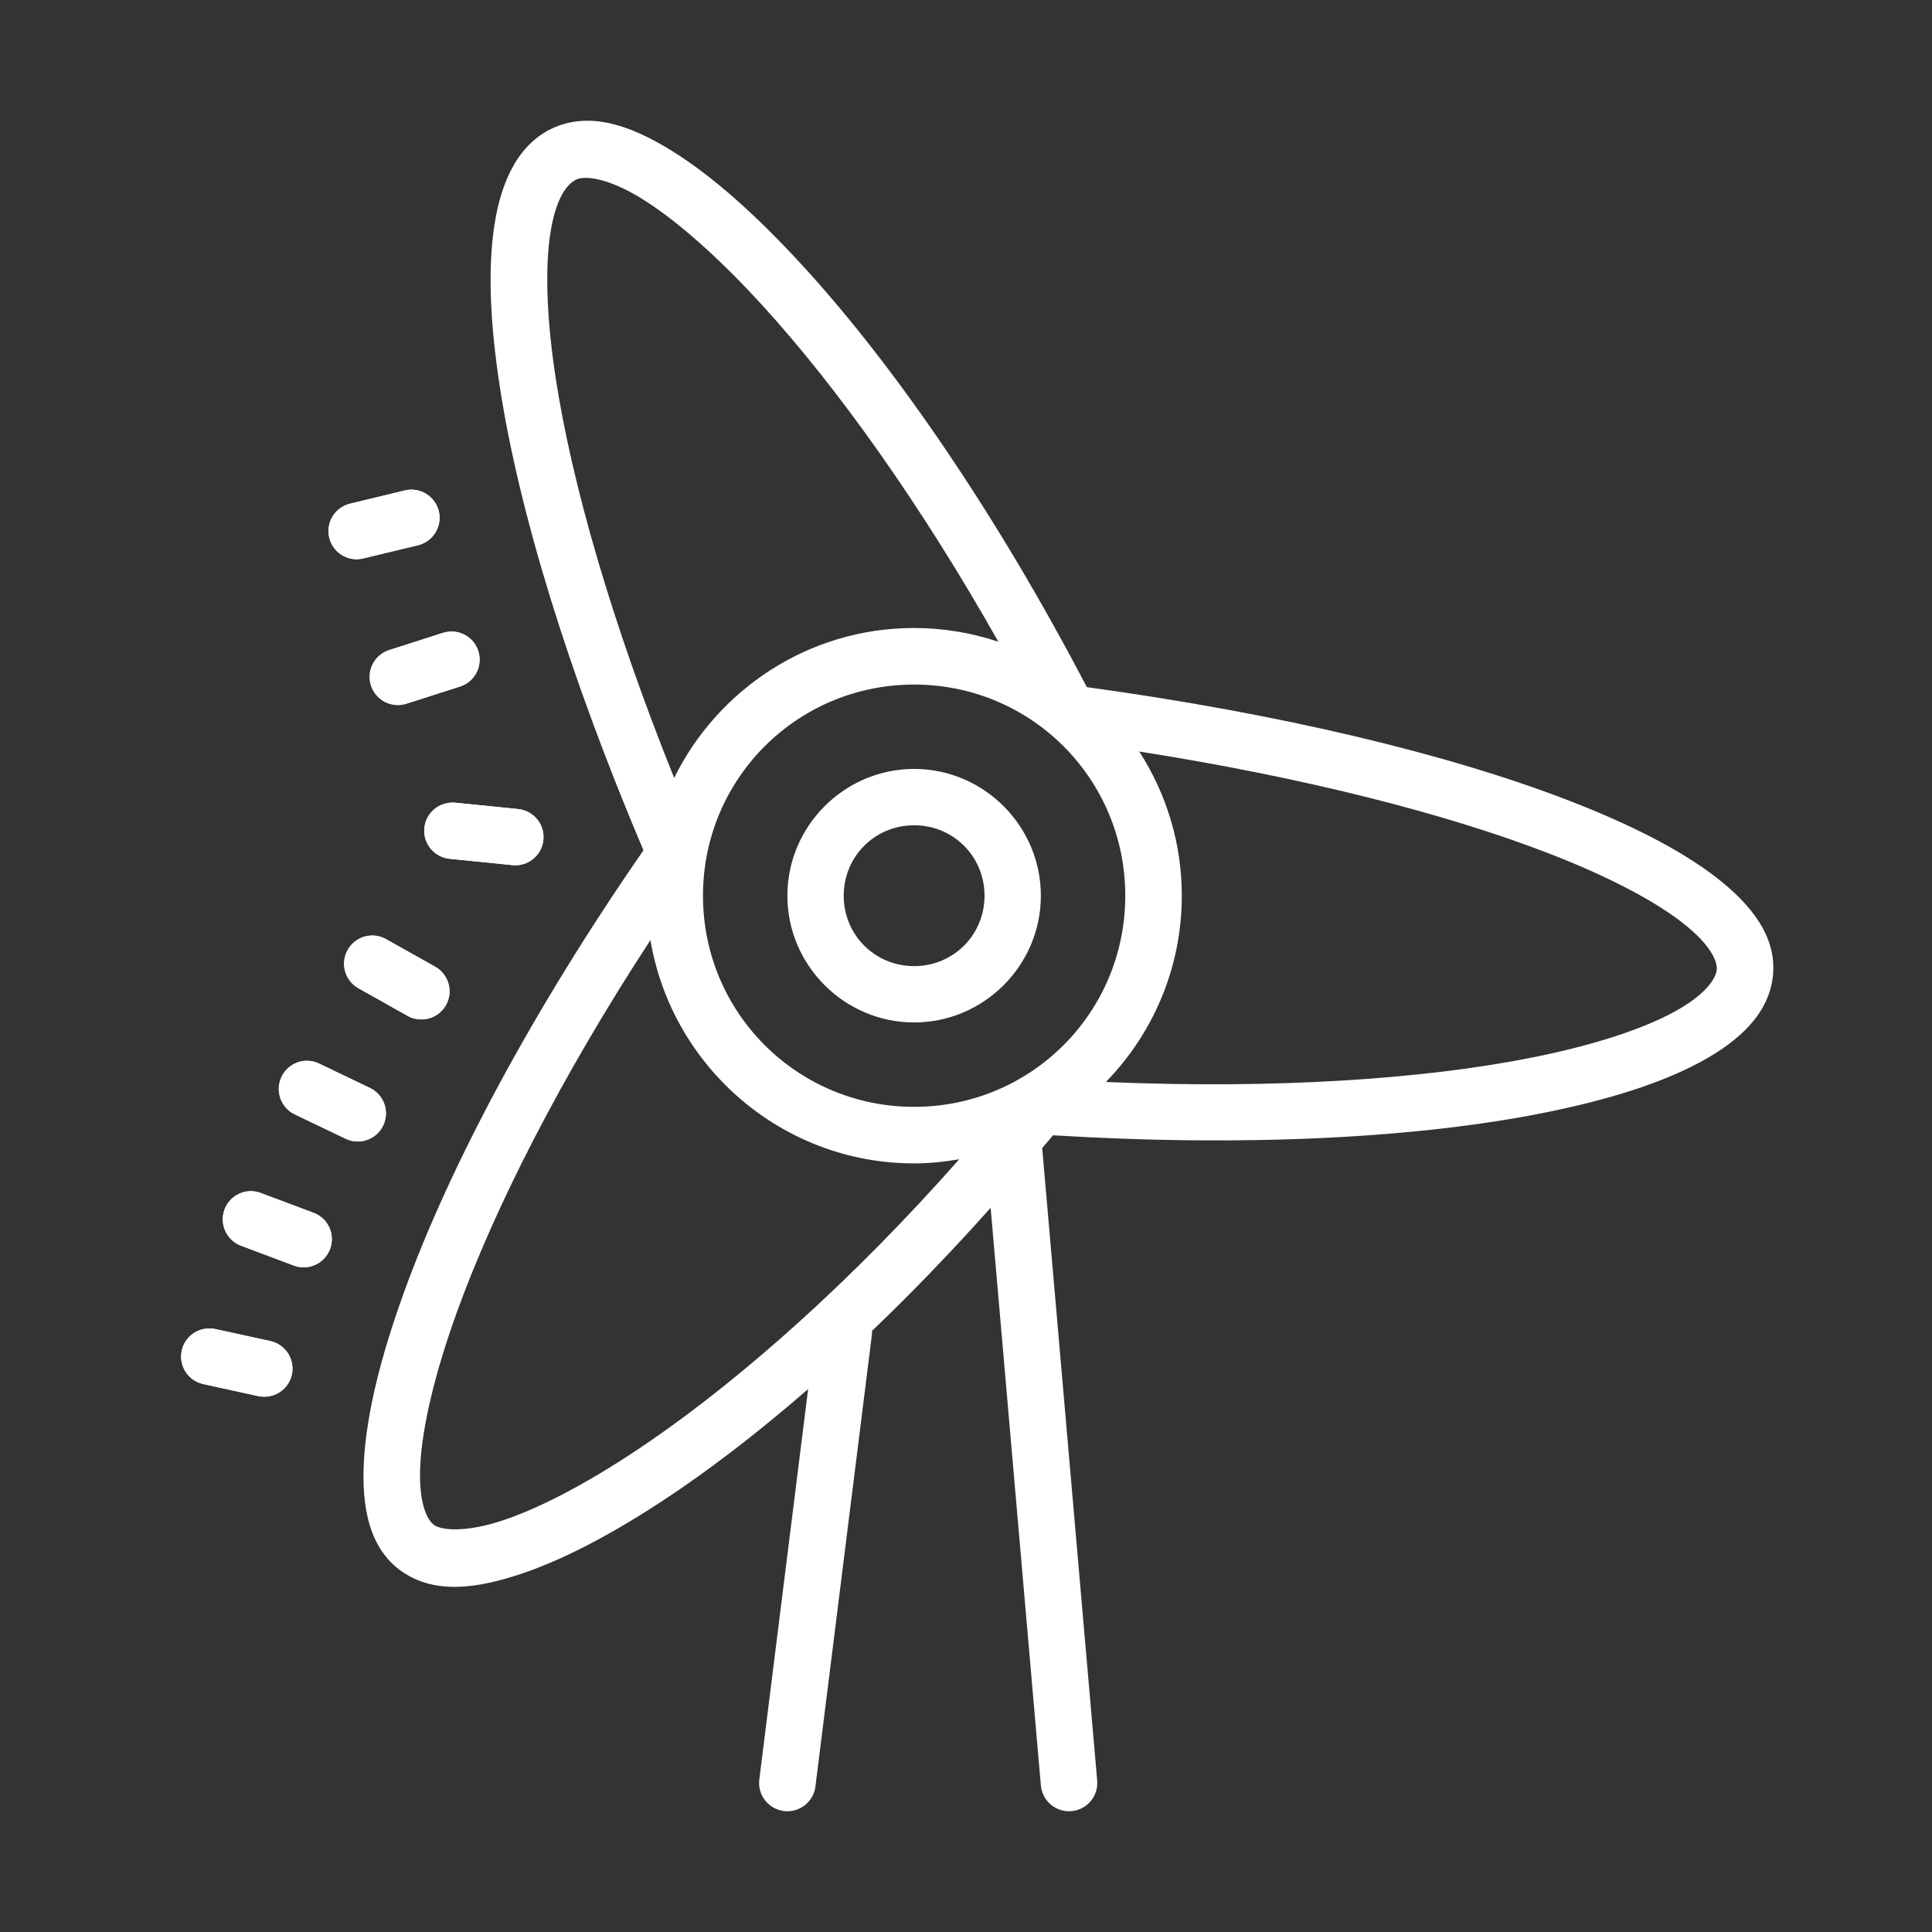 <svg width="64" height="64" viewBox="0 0 64 64" fill="none" xmlns="http://www.w3.org/2000/svg">
<rect x="0" y="0" width="64" height="64" fill="#333333" stroke="none"/>
<path d="M19.3 4.004C18.984 4.021 18.673 4.089 18.37 4.219C17.198 4.724 16.617 5.956 16.386 7.407C16.154 8.857 16.229 10.661 16.553 12.787C17.184 16.922 18.824 22.291 21.315 28.169C17.64 33.472 14.883 38.657 13.377 42.825C12.602 44.968 12.143 46.839 12.056 48.388C11.968 49.935 12.237 51.317 13.324 52.065C14.409 52.813 15.8 52.636 17.335 52.111C18.87 51.585 20.64 50.624 22.58 49.291C23.912 48.376 25.324 47.271 26.77 46.015L25.153 58.947C25.138 59.068 25.147 59.193 25.179 59.311C25.212 59.43 25.267 59.541 25.343 59.638C25.419 59.735 25.512 59.816 25.619 59.877C25.726 59.938 25.844 59.977 25.966 59.993C26.088 60.008 26.212 59.999 26.331 59.967C26.449 59.934 26.56 59.878 26.657 59.803C26.755 59.728 26.836 59.633 26.897 59.527C26.958 59.42 26.997 59.302 27.012 59.18L28.878 44.251C28.886 44.196 28.888 44.141 28.886 44.087C30.192 42.841 31.509 41.474 32.816 40.01L34.48 59.144C34.491 59.266 34.526 59.385 34.582 59.494C34.639 59.604 34.716 59.701 34.81 59.78C34.904 59.859 35.013 59.919 35.13 59.956C35.248 59.993 35.371 60.007 35.494 59.996C35.616 59.986 35.736 59.952 35.845 59.895C35.954 59.838 36.051 59.76 36.13 59.666C36.209 59.572 36.269 59.464 36.306 59.346C36.343 59.229 36.357 59.106 36.346 58.983L34.524 38.031C34.643 37.888 34.765 37.752 34.883 37.608C41.334 38.001 46.997 37.694 51.148 36.862C53.277 36.436 55.018 35.886 56.321 35.184C57.622 34.482 58.603 33.572 58.731 32.319C58.862 31.047 58.029 29.974 56.85 29.064C55.672 28.155 54.028 27.316 51.976 26.522C47.977 24.975 42.397 23.64 36.002 22.762C33.03 17.066 29.685 12.192 26.644 8.861C25.083 7.152 23.61 5.836 22.257 4.997C21.581 4.578 20.913 4.254 20.262 4.099C19.936 4.022 19.615 3.987 19.3 4.004ZM19.409 5.892C19.795 5.895 20.433 6.068 21.271 6.588C22.39 7.282 23.776 8.496 25.261 10.122C27.738 12.835 30.503 16.709 33.072 21.259C32.193 20.966 31.256 20.803 30.282 20.803C26.796 20.803 23.78 22.834 22.332 25.769C20.276 20.654 18.943 16.032 18.405 12.504C18.099 10.497 18.054 8.841 18.235 7.702C18.417 6.565 18.782 6.081 19.108 5.94C19.179 5.909 19.28 5.891 19.409 5.892ZM13.78 16.233C13.66 16.213 13.535 16.216 13.409 16.247L11.596 16.685C11.095 16.805 10.787 17.31 10.907 17.811C11.01 18.238 11.392 18.525 11.813 18.525C11.886 18.525 11.96 18.517 12.034 18.498L13.847 18.061C14.348 17.94 14.656 17.437 14.536 16.936C14.445 16.561 14.138 16.292 13.78 16.233ZM15.041 20.924C14.92 20.913 14.794 20.926 14.671 20.965L12.894 21.534C12.403 21.691 12.132 22.215 12.289 22.706C12.417 23.102 12.783 23.355 13.178 23.355C13.272 23.355 13.369 23.342 13.462 23.311L15.239 22.742C15.73 22.586 16.001 22.059 15.844 21.569C15.727 21.201 15.403 20.956 15.041 20.924ZM30.282 22.677C34.156 22.677 37.276 25.797 37.276 29.671C37.276 33.546 34.156 36.666 30.282 36.666C26.407 36.666 23.287 33.546 23.287 29.671C23.287 25.797 26.407 22.677 30.282 22.677ZM37.739 24.895C43.192 25.752 47.906 26.954 51.301 28.268C53.249 29.021 54.765 29.818 55.708 30.546C56.651 31.274 56.899 31.839 56.869 32.128C56.837 32.438 56.471 32.974 55.431 33.535C54.39 34.096 52.792 34.624 50.78 35.027C47.194 35.746 42.278 36.082 36.635 35.842C38.188 34.244 39.149 32.068 39.149 29.671C39.149 27.913 38.627 26.275 37.739 24.895ZM30.282 25.472C27.974 25.472 26.083 27.363 26.083 29.671C26.083 31.979 27.974 33.87 30.282 33.87C32.59 33.87 34.48 31.979 34.48 29.671C34.48 27.363 32.59 25.472 30.282 25.472ZM15.081 26.59C14.56 26.547 14.111 26.914 14.058 27.426C14.007 27.939 14.381 28.396 14.893 28.448L16.976 28.658C17.009 28.661 17.042 28.663 17.073 28.663C17.546 28.663 17.952 28.305 18 27.823C18.052 27.31 17.676 26.853 17.164 26.801L15.081 26.59ZM30.282 27.338C31.581 27.338 32.614 28.372 32.614 29.671C32.614 30.971 31.581 32.004 30.282 32.004C28.982 32.004 27.949 30.971 27.949 29.671C27.949 28.372 28.982 27.338 30.282 27.338ZM12.435 30.996C12.073 30.956 11.707 31.131 11.518 31.468C11.265 31.917 11.425 32.484 11.873 32.736L13.501 33.651C13.645 33.733 13.803 33.77 13.958 33.77C14.285 33.77 14.602 33.599 14.773 33.294C15.026 32.845 14.864 32.277 14.415 32.024L12.788 31.111C12.676 31.048 12.555 31.01 12.435 30.996ZM21.547 31.142C22.252 35.33 25.898 38.539 30.282 38.539C30.792 38.539 31.289 38.486 31.776 38.402C28.259 42.388 24.623 45.617 21.519 47.75C19.674 49.018 18.012 49.901 16.728 50.341C15.444 50.781 14.631 50.692 14.386 50.523C14.386 50.523 14.385 50.522 14.385 50.521C14.137 50.352 13.853 49.746 13.924 48.493C13.994 47.24 14.402 45.495 15.137 43.462C16.392 39.99 18.596 35.657 21.547 31.142ZM10.213 35.14C9.85 35.123 9.495 35.321 9.327 35.671C9.105 36.135 9.3 36.693 9.765 36.915L11.449 37.721C11.579 37.784 11.716 37.814 11.851 37.814C12.198 37.814 12.533 37.618 12.693 37.282C12.915 36.817 12.719 36.261 12.254 36.039L10.572 35.233C10.456 35.177 10.334 35.146 10.213 35.14ZM8.276 39.459C7.913 39.474 7.575 39.702 7.439 40.065C7.258 40.546 7.502 41.084 7.984 41.266L9.73 41.922C9.838 41.962 9.949 41.982 10.058 41.982C10.435 41.982 10.792 41.751 10.933 41.377C11.114 40.895 10.87 40.357 10.388 40.176L8.64 39.52C8.52 39.474 8.397 39.455 8.276 39.459ZM6.761 44.023C6.404 44.09 6.104 44.362 6.021 44.739C5.912 45.243 6.23 45.74 6.734 45.849L8.558 46.248C8.625 46.262 8.691 46.268 8.757 46.268C9.186 46.268 9.573 45.971 9.668 45.535C9.777 45.032 9.459 44.535 8.956 44.425L7.131 44.026C7.006 44 6.88 44 6.761 44.023Z" fill="white"/>
<path d="M13.78 16.233C13.66 16.213 13.535 16.216 13.409 16.247L11.596 16.685C11.095 16.805 10.787 17.31 10.907 17.811C11.01 18.238 11.392 18.525 11.813 18.525C11.886 18.525 11.96 18.517 12.034 18.498L13.847 18.061C14.348 17.94 14.656 17.437 14.536 16.936C14.445 16.561 14.138 16.291 13.78 16.233ZM15.041 20.924C14.92 20.913 14.794 20.926 14.671 20.965L12.894 21.534C12.403 21.691 12.132 22.215 12.289 22.706C12.417 23.102 12.783 23.355 13.178 23.355C13.272 23.355 13.369 23.342 13.462 23.311L15.239 22.742C15.73 22.586 16.001 22.059 15.844 21.569C15.727 21.201 15.403 20.956 15.041 20.924ZM15.081 26.59C14.56 26.547 14.111 26.914 14.058 27.426C14.007 27.939 14.381 28.396 14.893 28.448L16.976 28.658C17.009 28.661 17.042 28.663 17.073 28.663C17.546 28.663 17.952 28.305 18 27.823C18.052 27.31 17.676 26.853 17.164 26.801L15.081 26.59ZM12.435 30.996C12.073 30.956 11.707 31.131 11.518 31.468C11.265 31.917 11.425 32.484 11.873 32.736L13.501 33.651C13.645 33.733 13.803 33.77 13.958 33.77C14.285 33.77 14.602 33.599 14.773 33.294C15.026 32.845 14.864 32.277 14.415 32.024L12.788 31.111C12.676 31.048 12.555 31.01 12.435 30.996ZM10.213 35.14C9.85 35.123 9.495 35.321 9.327 35.671C9.105 36.135 9.3 36.693 9.765 36.915L11.449 37.721C11.579 37.784 11.716 37.814 11.851 37.814C12.198 37.814 12.533 37.617 12.693 37.282C12.915 36.817 12.719 36.261 12.254 36.039L10.572 35.233C10.456 35.177 10.334 35.146 10.213 35.14ZM8.276 39.459C7.913 39.474 7.575 39.702 7.439 40.065C7.258 40.546 7.502 41.084 7.984 41.266L9.73 41.922C9.838 41.962 9.949 41.982 10.058 41.982C10.435 41.982 10.792 41.751 10.933 41.377C11.114 40.895 10.87 40.357 10.388 40.176L8.64 39.52C8.52 39.474 8.397 39.455 8.276 39.459ZM6.761 44.023C6.404 44.09 6.104 44.362 6.021 44.739C5.912 45.243 6.23 45.74 6.734 45.849L8.558 46.248C8.625 46.262 8.691 46.268 8.757 46.268C9.186 46.268 9.573 45.971 9.668 45.535C9.777 45.032 9.459 44.535 8.956 44.425L7.131 44.026C7.006 44 6.88 44 6.761 44.023Z" fill="white"/>
</svg>
